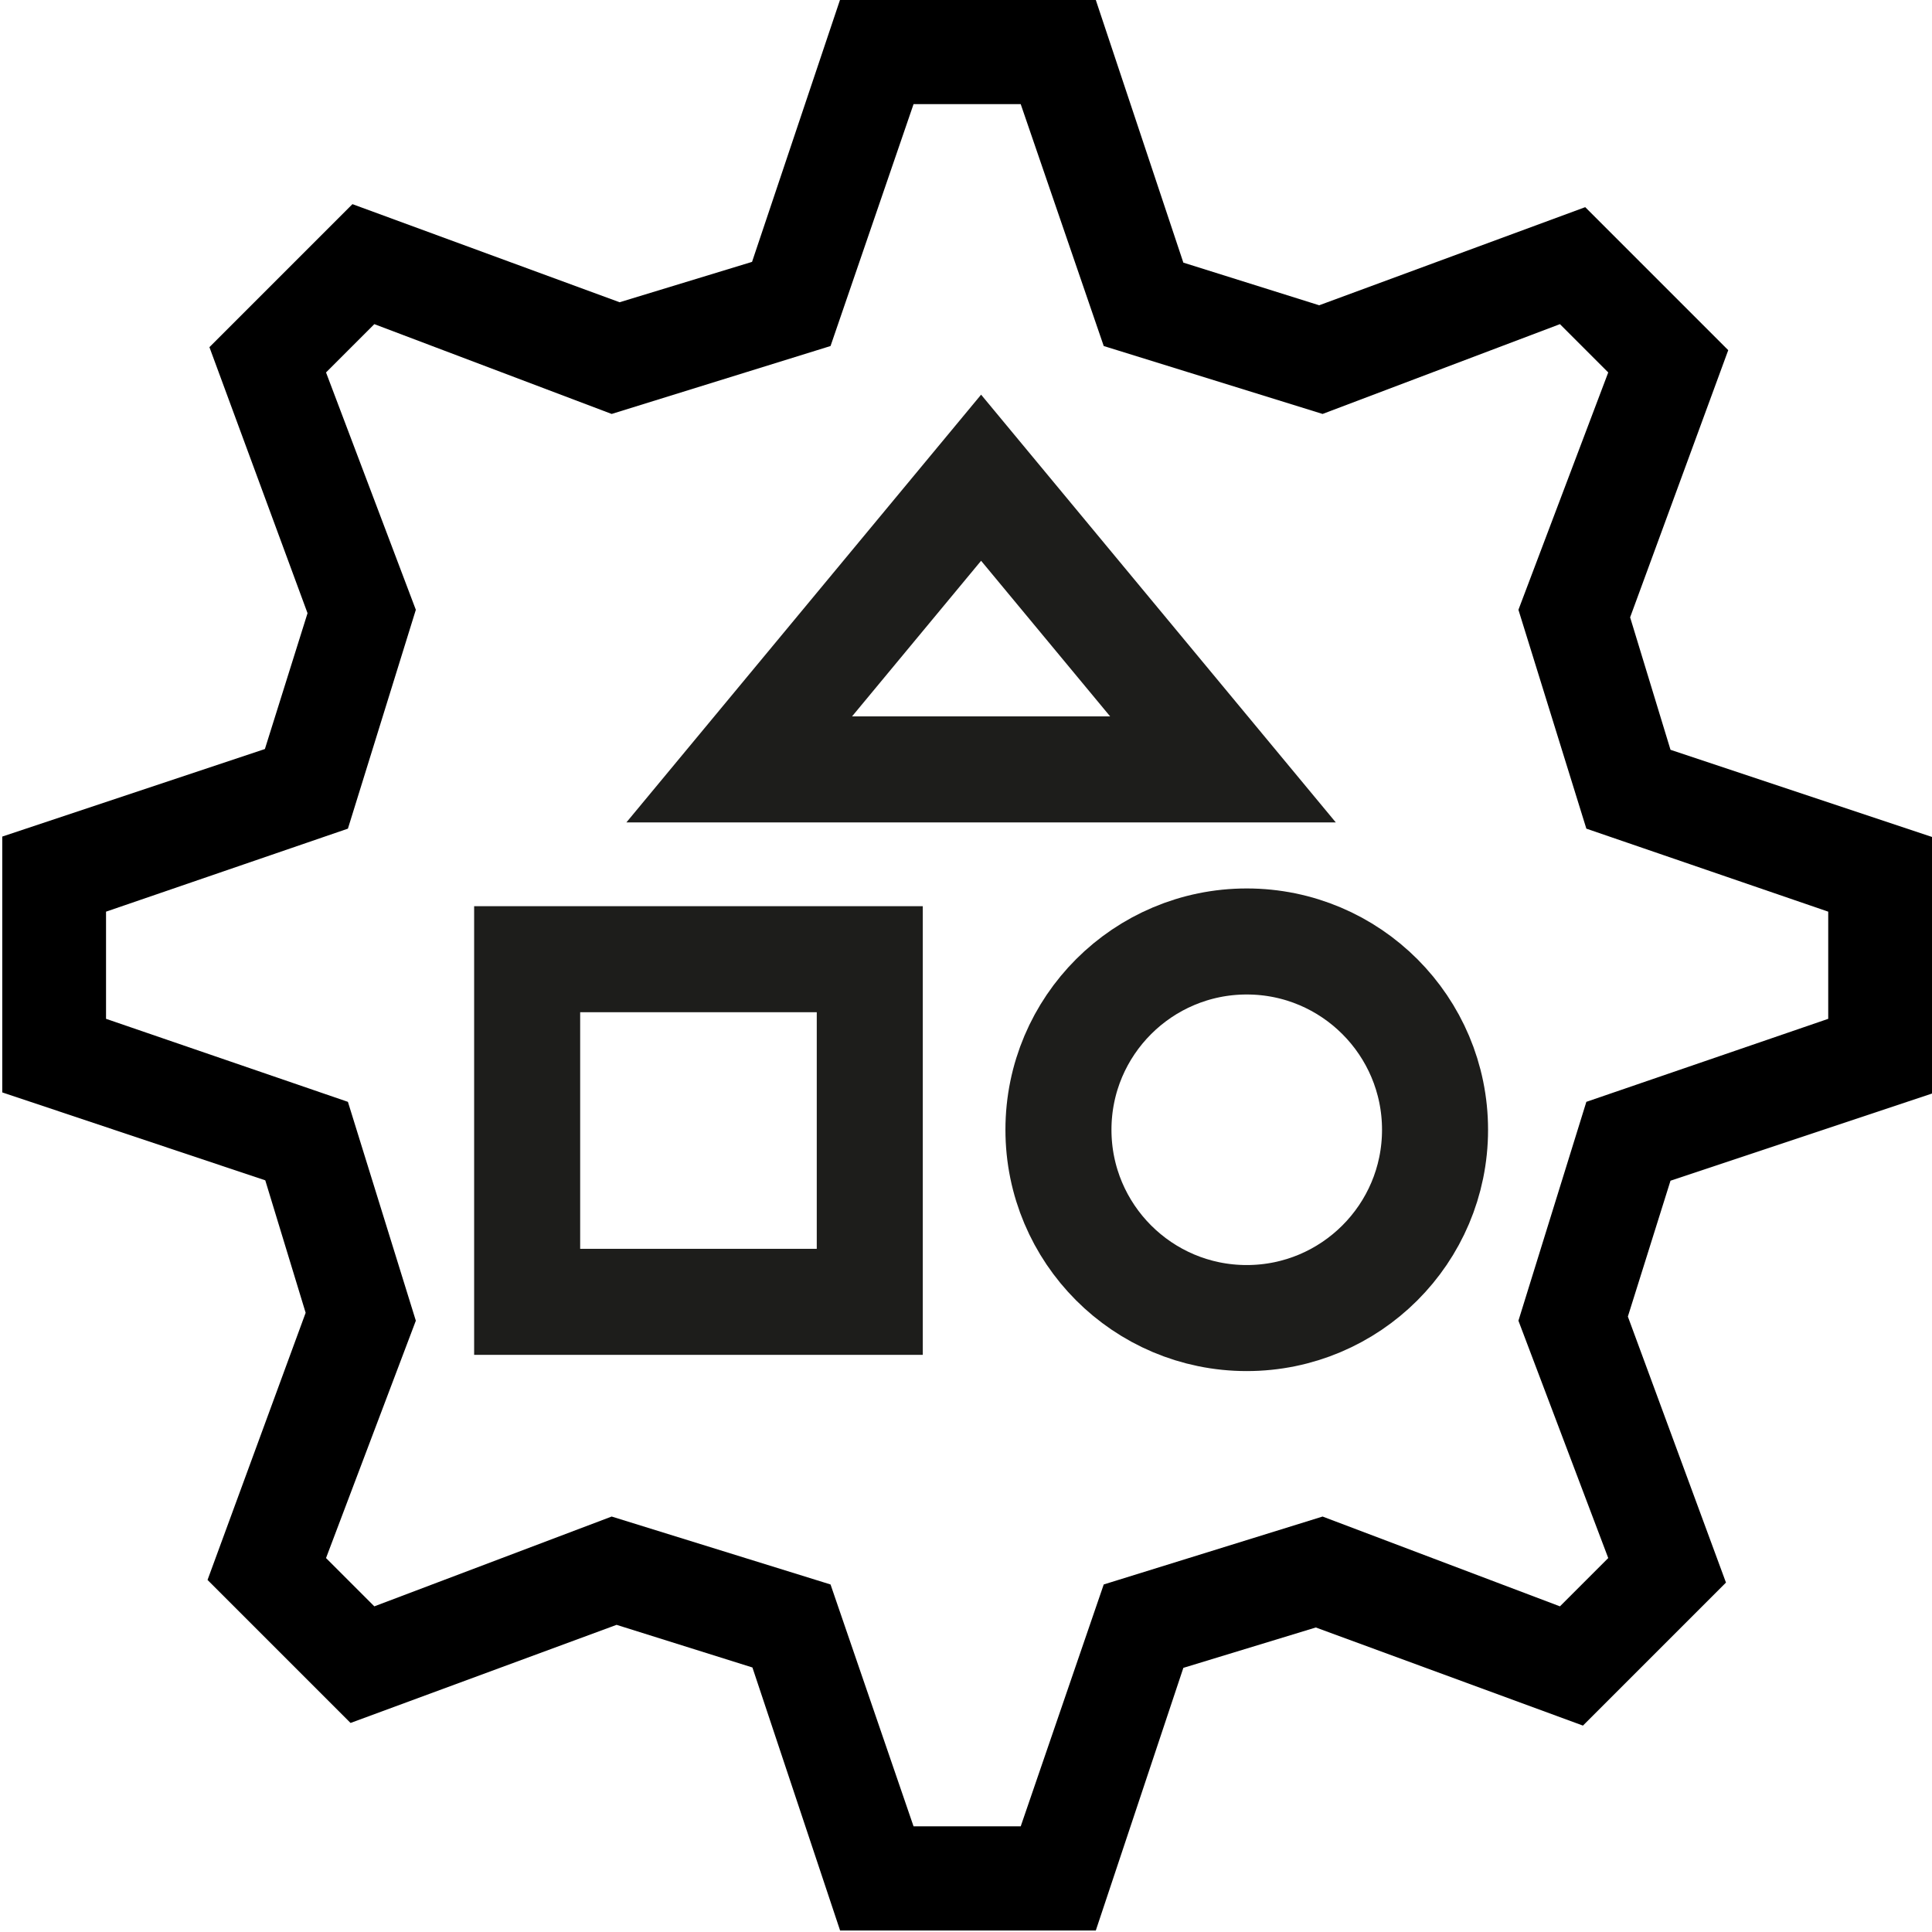 <?xml version="1.0" encoding="UTF-8"?>
<svg id="Layer_1" xmlns="http://www.w3.org/2000/svg" version="1.1" viewBox="0 0 512 512">
  <!-- Generator: Adobe Illustrator 29.2.1, SVG Export Plug-In . SVG Version: 2.1.0 Build 116)  -->
  <defs>
    <style>
      .st0 {
        fill: none;
        stroke: #1d1d1b;
        stroke-miterlimit: 10;
        stroke-width: 28.1px;
      }
    </style>
  </defs>
  <path d="M222.6,511.5l-23.2-69.6-36-11.3-70.5,26-37.9-37.9,26-70.8-10.7-35.1L.6,289.5v-67.8l69.6-23.2,11.3-36-26-70.5,37.9-37.9,70.8,26,35.1-10.7L222.6,0h67.8l23.2,69.6,36,11.3,70.5-26,37.9,37.9-26,70.8,10.7,35.1,69.6,23.2v67.8l-69.6,23.2-11.3,36,26,70.5-37.9,37.9-70.8-26-35.1,10.7-23.2,69.6h-67.8v-.3.2h0ZM270.5,484l22-64.1,58-18,62.9,23.8,12.8-12.8-23.8-62.9,18-58,64.1-22v-28.4l-64.1-22-18-58,23.8-62.9-12.8-12.8-62.9,23.8-58-18-22-64.1h-28.4l-22,64.1-58,18-62.9-23.8-12.8,12.8,23.8,62.9-18,58-64.1,22v28.4l64.1,22,18,58-23.8,62.9,12.8,12.8,62.9-23.8,58,18,22,64.1h28.4Z"/>
  <g>
    <polygon class="st0" points="195.9 203.9 260 126.6 324.1 203.9 195.9 203.9"/>
    <g>
      <rect class="st0" x="139.7" y="254.2" width="90.8" height="90.8"/>
      <path class="st0" d="M330.4,249.5h0c27.6,0,49.9,22.4,49.9,49.9h0c0,27.6-22.4,49.9-49.9,49.9h0c-27.6,0-49.9-22.4-49.9-49.9h0c0-27.6,22.4-49.9,49.9-49.9Z"/>
    </g>
  </g>
</svg>